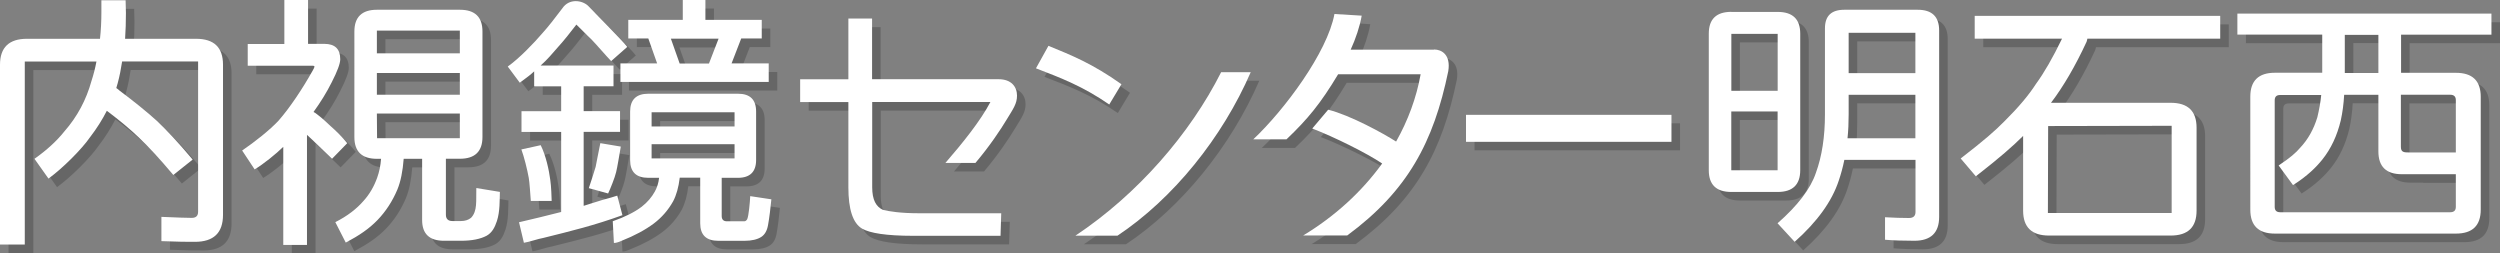<?xml version="1.0" encoding="UTF-8"?>
<svg id="_レイヤー_2" data-name="レイヤー 2" xmlns="http://www.w3.org/2000/svg" width="394.49" height="40" viewBox="0 0 394.49 40">
  <rect x="0" y="0" width="394.49" height="40" fill="#808080" stroke="none"/>
  <defs>
    <style>
      .cls-1 {
        fill: #fff;
      }

      .cls-2 {
        opacity: .2;
      }
    </style>
  </defs>
  <g id="_レイヤー_2-2" data-name=" レイヤー 2">
    <g>
      <path class="cls-2" d="m32.63,11.05h-12.01c-.18,1.2-.4,2.33-.7,3.43-.08.26-.16.5-.22.76.18.11.35.26.53.42,2.38,1.78,4.33,3.37,5.87,4.76,1.59,1.51,3.27,3.29,5.65,6.11l-3.05,2.43c-2.27-2.69-3.86-4.4-5.44-5.91-1.31-1.26-2.98-2.66-5.05-4.22-.73,1.42-1.59,2.79-2.6,4.1-1.36,1.98-4.39,4.99-6.61,6.6l-2.21-3.12c1.97-1.39,3.55-2.85,4.74-4.35,2-2.28,3.43-4.94,4.26-7.95.32-.97.58-2,.78-3.05H5.26v28.88H1.35V11.57c0-2.73,1.42-4.1,4.26-4.1h11.52c.15-1.36.22-2.78.22-4.22v-1.85h3.82l.05,2.02c0,1.39-.04,2.75-.13,4.06h11.19c2.85,0,4.26,1.36,4.26,4.1v23.68c0,2.85-1.48,4.26-4.44,4.26-1.54,0-2.24,0-5.28-.11v-3.83c2.69.11,3.89.16,4.79.16.66,0,1-.32,1-.96V11.05h.02Z"/>
      <path class="cls-2" d="m53.74,26.4c-.5-.47-2.46-2.35-3.13-3.01-.3-.28-.57-.53-.82-.76v17.37h-3.74v-15.48c-1.08,1.07-3.2,2.78-4.52,3.56l-1.97-2.98c1.97-1.34,4.39-3.25,5.75-4.72,1.79-2.04,3.79-5.05,5.38-7.89.28-.53.47-.77-.03-.77h-10.22v-3.43h5.78V1.36h3.74v6.92h2.56c1.69,0,2.52.81,2.52,2.43,0,.67-.45,1.89-1.35,3.64-.78,1.57-1.74,3.12-2.87,4.68.18.08.35.19.53.34.73.55,1.44,1.19,2.17,1.89.88.78,1.82,1.69,2.62,2.7l-2.4,2.46v-.03h0Zm.51,10.02c1.92-.97,3.39-2.11,4.49-3.39.93-1.03,1.63-2.24,2.13-3.64.32-.89.53-1.89.61-2.97h-.65c-2.38,0-3.56-1.15-3.56-3.43V6.32c0-2.28,1.19-3.43,3.56-3.43h13.09c2.38,0,3.56,1.15,3.56,3.43v16.65c0,2.28-1.19,3.43-3.56,3.43h-2.21v8.83c0,.67.35,1,1.04,1h1.35c.61,0,1.13-.16,1.57-.5,1.05-1.08.78-2.71.84-4.71l3.72.61c-.05,1.3.03,3.06-.47,4.6-.35,1.07-.8,1.85-1.61,2.31-.99.53-2.33.8-4.05.8h-2.7c-2.29,0-3.44-1.09-3.44-3.27v-9.66h-2.91c-.15,1.96-.47,3.58-1,4.86-.78,1.84-1.82,3.44-3.13,4.8-1.34,1.39-2.9,2.44-5.01,3.56l-1.65-3.23h0Zm19.66-30.23h-13.09v3.59h13.09v-3.59Zm-13.09,10.12h13.09v-3.43h-13.09v3.43Zm13.09,6.86v-3.89h-13.09l.03,3.89h13.06Z"/>
      <path class="cls-2" d="m99.58,35.3c-4.47,1.62-7.94,2.46-12.52,3.6-.81.13-2.13.62-3.04.76l-.77-3.24c1.69-.39,4.94-1.17,6.65-1.62v-12.63h-6.26v-3.27h6.26v-3.93h-4.26v-2.36c-.57.53-1.11.94-2.27,1.79l-1.9-2.55c1.79-1.26,4.16-3.72,5.52-5.32.84-.92,1.94-2.33,3.09-3.86,1.09-1.63,3.14-1.27,4.05-.42.54.54,2.27,2.31,3.1,3.18,1.03,1.07,2.79,2.87,3.1,3.32l-2.54,2.24c-.61-.61-2.31-2.6-3.14-3.44-.76-.7-1.73-1.75-2.35-2.32-.81,1.07-2.11,2.7-2.91,3.56-.86.97-1.59,1.89-2.73,2.9h11.5v3.27h-4.71v3.93h5.74v3.27h-5.74v11.67c.93-.28,1.39-.46,2.32-.73.73-.26,1.59-.42,2.98-.88l.81,3.06h.01v.02h.01Zm-14.47-2.23c-.08-1.09-.2-2.96-.32-3.63-.24-1.35-.74-3.35-1.17-4.51l3.05-.67c.82,1.63,1.31,3.93,1.51,5.47.15.89.22,3.06.22,3.33h-3.29Zm9.15-2.03c.2-.59.93-2.79,1.08-3.36.12-.5.47-2.54.74-3.74l3.23.54c-.28,1.59-.54,3.25-.74,4.04-.2.86-.88,2.55-1.26,3.36l-3.05-.84h0Zm28.81,1.75c-.08.97-.36,3.25-.53,4.09-.15.86-.5,1.48-1.04,1.84-.63.42-1.54.63-2.7.63h-4.09c-1.92,0-2.87-.92-2.87-2.77v-7.19h-3.23c-.18,1.51-.53,2.75-1.04,3.72-.76,1.36-1.77,2.54-3.05,3.51-1.34,1-3.04,1.92-5.09,2.73-.5.23-.9.34-1.21.34l-.18-3.43c1.92-.67,3.44-1.43,4.57-2.29.9-.7,1.59-1.51,2.09-2.43.35-.65.57-1.35.65-2.13h-1.7c-1.92,0-2.87-.93-2.87-2.81v-7.65c0-1.86.96-2.81,2.87-2.81h14.14c1.92,0,2.87.93,2.87,2.81v7.65c0,1.86-.96,2.81-2.87,2.81h-2.56v6.02c0,.55.27.84.82.84h2.74c.18,0,.34-.11.47-.34.23-.53.42-2.56.47-3.63l3.32.5h.02ZM112.66,1.36v3.14h8.89v2.93h-3.24l-1.52,3.93h5.86v2.93h-23.4v-2.93h5.79l-1.39-3.93h-3.16v-2.93h8.6V1.35h3.58-.01Zm4.6,17.74h-13.09v2.25h13.09s0-2.25,0-2.25Zm0,7.31v-2.27h-13.09v2.25h13.09s0,.02,0,.02Zm-8.66-14.99h4.62l1.52-3.93h-7.53l1.39,3.93Z"/>
      <path class="cls-2" d="m157.67,17.45h-18.69v13.44c0,2.01.61,3.08,1.7,3.58.93.23,2.77.53,5.6.53h13.06l-.11,3.56h-13.74c-4.35,0-6.88-.43-8.1-1.13-1.46-.86-2.17-3.04-2.17-6.53v-13.44h-7.61v-3.6h7.61V4.28h3.74v9.57h19.97c2,0,2.9,1.19,2.9,2.59,0,1.26-.57,2.04-1.61,3.74-.97,1.61-2.65,4.16-4.95,6.88h-4.74c2.7-3.12,5.53-6.61,7.1-9.61h.04Z"/>
      <path class="cls-2" d="m176.4,17.85c-4.17-2.89-7.67-4.21-11.58-5.72l1.97-3.55c3.68,1.51,6.91,2.79,11.52,6.06l-1.93,3.21h.02,0Zm22.31-5.11c-4.49,10.35-12.25,19.96-21.03,25.8h-6.64c9.81-6.52,18.11-16.09,23-25.8,0,0,4.67,0,4.67,0Z"/>
      <path class="cls-2" d="m265.1,23.72h-32.42v-4.26h32.42v4.26Z"/>
      <path class="cls-2" d="m274.55,3.23h7.31c2.38,0,3.56,1.15,3.56,3.43v21.55c0,2.28-1.19,3.43-3.56,3.43h-7.31c-2.38,0-3.56-1.15-3.56-3.43V6.65c0-2.28,1.19-3.43,3.56-3.43h0Zm7.3,3.46h-7.3v8.99h7.31V6.67h-.01Zm0,21.53v-9.28h-7.31v9.28h7.31Zm16.95,7.41c1.21.08,2.89.12,3.77.12.7,0,1.04-.32,1.04-.96v-8.21h-11.23c-.23,1.15-.53,2.23-.88,3.27-1.08,3.27-3.39,6.48-6.96,9.66l-2.7-2.93c3.18-2.79,5.21-5.44,6.05-7.95.96-2.62,1.43-5.71,1.43-9.24V5.82c0-1.96,1.01-2.93,3.05-2.93h11.58c2.27,0,3.39,1.09,3.39,3.27v29.41c0,2.51-1.31,3.77-3.91,3.77-1.82,0-3.31-.05-4.63-.16v-3.56h.01v-.02h0Zm-5.91-12.46h10.7v-6.86h-10.53v3.09c0,1.31-.05,2.56-.18,3.77h0Zm10.7-16.64h-10.53v6.36h10.53v-6.36Z"/>
      <path class="cls-2" d="m310.72,26.37c3.77-2.91,5.47-4.4,6.95-5.91,2.17-2.15,3.83-4.12,4.97-5.9,1.28-1.75,2.65-4.13,4.09-7.11h-13.78v-3.6h38.74v3.6h-20.96c-.03.16-.07.34-.13.5-1.77,3.82-3.64,7.03-5.61,9.62h18.88c2.73,0,4.09,1.31,4.09,3.93v13.09c0,2.62-1.36,3.93-4.09,3.93h-19.19c-2.73,0-4.09-1.31-4.09-3.93v-11.79c-1.69,1.67-3.55,3.32-7.46,6.37l-2.39-2.81h-.02Zm33.31,8.6v-13.77l-19.49.04-.04,13.72h19.53Z"/>
      <path class="cls-2" d="m394.49,6.82h-14.26v6.02h8.66c2.6,0,3.91,1.26,3.91,3.77v17.83c0,2.51-1.31,3.77-3.91,3.77h-28.58c-2.58,0-3.87-1.26-3.87-3.77v-17.83c0-2.51,1.3-3.77,3.87-3.77h7.48v-6.02h-13.39v-3.31h40.09s0,3.31,0,3.31Zm-12.09,22h-2.05c-2.47,0-3.7-1.2-3.7-3.6v-8.93h-5.4c-.08,1.44-.26,2.79-.53,4.02-.58,2.43-1.55,4.49-2.91,6.19-.99,1.23-2.35,2.59-4.63,4.04l-2.27-3.1c1.81-1.2,2.75-2.02,3.41-2.81,1.21-1.28,2.12-2.89,2.7-4.8.28-1.17.5-2.35.61-3.51h-6.48c-.58,0-.86.28-.86.84v16.82c0,.55.28.84.86.84h26.84c.58,0,.88-.28.88-.84v-16.82c0-.55-.3-.84-.88-.84h-7.79v8.21c0,.86.45.9,1.35.9h7.42v3.43h-6.59v-.03h.02Zm-5.75-16v-6.02h-5.3v6.02h5.3Z"/>
      <path class="cls-2" d="m227.61,9.19h-13.13c.77-1.66,1.48-3.77,1.74-5.37l-4.3-.26c-1.12,6.07-7.92,15.18-12.81,19.78h5.24c3.37-3.21,5.4-5.68,8.15-10.27h13.02c-.67,3.74-2,7.3-3.87,10.62-1.98-1.27-7.23-4.16-10.72-5.03l-2.51,2.97c3.48,1.34,8.61,3.89,11.03,5.52-3.21,4.45-7.46,8.34-12.47,11.36h6.95c9.55-7.03,13.64-14.75,15.95-25.92.43-2.63-1.07-3.43-2.23-3.43l-.04.03h0Z"/>
      <path class="cls-1" d="m31.28,9.7h-12.01c-.18,1.2-.4,2.33-.7,3.43-.08.26-.16.5-.22.76.18.11.35.26.53.42,2.38,1.78,4.33,3.37,5.87,4.76,1.59,1.51,3.27,3.29,5.65,6.11l-3.05,2.43c-2.27-2.69-3.86-4.4-5.44-5.91-1.31-1.26-2.98-2.66-5.05-4.22-.73,1.42-1.59,2.79-2.6,4.1-1.36,1.98-4.39,4.99-6.61,6.6l-2.21-3.12c1.97-1.39,3.55-2.85,4.74-4.35,2-2.28,3.43-4.94,4.26-7.95.32-.97.58-2,.78-3.05H3.91v28.88H0V10.22c0-2.73,1.42-4.1,4.26-4.1h11.52c.15-1.36.22-2.78.22-4.22V.04h3.82l.05,2.02c0,1.39-.04,2.75-.13,4.06h11.19c2.85,0,4.26,1.36,4.26,4.1v23.68c0,2.85-1.48,4.26-4.44,4.26-1.54,0-2.24,0-5.28-.11v-3.83c2.69.11,3.89.16,4.79.16.66,0,1-.32,1-.96V9.7s.02,0,.02,0Z"/>
      <path class="cls-1" d="m52.39,25.05c-.5-.47-2.46-2.35-3.13-3.01-.3-.28-.57-.53-.82-.76v17.37h-3.74v-15.48c-1.08,1.07-3.2,2.78-4.52,3.56l-1.97-2.98c1.97-1.34,4.39-3.25,5.75-4.72,1.79-2.04,3.79-5.05,5.38-7.89.28-.53.47-.77-.03-.77h-10.22v-3.43h5.78V0h3.74v6.92h2.56c1.69,0,2.52.81,2.52,2.43,0,.67-.45,1.89-1.35,3.64-.78,1.57-1.74,3.12-2.87,4.68.18.08.35.19.53.34.73.55,1.44,1.19,2.17,1.89.88.78,1.82,1.69,2.62,2.7l-2.4,2.46v-.03h0v.02Zm.51,10.01c1.92-.97,3.39-2.11,4.49-3.39.93-1.03,1.63-2.24,2.13-3.64.32-.89.53-1.89.61-2.97h-.65c-2.38,0-3.56-1.15-3.56-3.43V4.97c0-2.28,1.19-3.43,3.56-3.43h13.09c2.38,0,3.56,1.15,3.56,3.43v16.65c0,2.28-1.19,3.43-3.56,3.43h-2.21v8.83c0,.67.35,1,1.04,1h1.35c.61,0,1.13-.16,1.57-.5,1.05-1.08.78-2.71.84-4.71l3.72.61c-.05,1.3.03,3.06-.47,4.6-.35,1.07-.8,1.85-1.61,2.31-.99.53-2.33.8-4.05.8h-2.7c-2.29,0-3.44-1.09-3.44-3.27v-9.66h-2.91c-.15,1.96-.47,3.58-1,4.86-.78,1.84-1.82,3.44-3.13,4.8-1.34,1.39-2.9,2.44-5.01,3.56l-1.65-3.23h0Zm19.66-30.23h-13.09v3.59h13.09v-3.59Zm-13.09,10.12h13.09v-3.43h-13.09v3.43Zm13.09,6.86v-3.89h-13.09l.03,3.89h13.06Z"/>
      <path class="cls-1" d="m98.23,33.95c-4.47,1.62-7.94,2.46-12.52,3.6-.81.13-2.13.62-3.04.76l-.77-3.24c1.69-.39,4.94-1.17,6.65-1.62v-12.63h-6.26v-3.27h6.26v-3.93h-4.26v-2.36c-.57.53-1.11.94-2.27,1.79l-1.9-2.55c1.79-1.26,4.16-3.72,5.52-5.32.84-.92,1.94-2.33,3.09-3.86,1.09-1.63,3.14-1.27,4.05-.42.54.54,2.27,2.31,3.1,3.18,1.03,1.07,2.79,2.87,3.1,3.32l-2.54,2.24c-.61-.61-2.31-2.6-3.14-3.44-.76-.7-1.73-1.75-2.35-2.32-.81,1.07-2.11,2.7-2.91,3.56-.86.97-1.59,1.89-2.73,2.9h11.5v3.27h-4.71v3.93h5.74v3.27h-5.74v11.67c.93-.28,1.39-.46,2.32-.73.73-.26,1.59-.42,2.98-.88l.81,3.06h.01v.02h.01Zm-14.47-2.23c-.08-1.09-.2-2.96-.32-3.63-.24-1.35-.74-3.35-1.17-4.51l3.05-.67c.82,1.63,1.31,3.93,1.51,5.47.15.89.22,3.06.22,3.33h-3.29Zm9.15-2.03c.2-.59.93-2.79,1.08-3.36.12-.5.47-2.54.74-3.74l3.23.54c-.28,1.59-.54,3.25-.74,4.04-.2.86-.88,2.55-1.26,3.36l-3.05-.84h0Zm28.81,1.75c-.08.97-.36,3.25-.53,4.09-.15.86-.5,1.48-1.04,1.84-.63.42-1.54.63-2.7.63h-4.09c-1.92,0-2.87-.92-2.87-2.77v-7.19h-3.23c-.18,1.51-.53,2.75-1.04,3.72-.76,1.36-1.77,2.54-3.05,3.51-1.34,1-3.04,1.92-5.09,2.73-.5.23-.9.34-1.21.34l-.18-3.43c1.92-.67,3.44-1.43,4.57-2.29.9-.7,1.59-1.51,2.09-2.43.35-.65.57-1.35.65-2.13h-1.7c-1.92,0-2.87-.93-2.87-2.81v-7.65c0-1.86.96-2.81,2.87-2.81h14.14c1.92,0,2.87.93,2.87,2.81v7.65c0,1.86-.96,2.81-2.87,2.81h-2.56v6.02c0,.55.27.84.82.84h2.74c.18,0,.34-.11.47-.34.23-.53.42-2.56.47-3.63l3.32.5h.02ZM111.31,0v3.14h8.89v2.93h-3.24l-1.52,3.93h5.86v2.93h-23.4v-2.93h5.79l-1.39-3.93h-3.16v-2.93h8.6V0h3.58-.01Zm4.6,17.71h-13.09v2.25h13.09s0-2.25,0-2.25Zm0,7.31v-2.27h-13.09v2.25h13.09s0,.02,0,.02Zm-8.66-14.99h4.62l1.52-3.93h-7.53l1.39,3.93Z"/>
      <path class="cls-1" d="m156.32,16.1h-18.69v13.44c0,2.01.61,3.08,1.7,3.58.93.23,2.77.53,5.6.53h13.06l-.11,3.56h-13.74c-4.35,0-6.88-.43-8.1-1.13-1.46-.86-2.17-3.04-2.17-6.53v-13.44h-7.61v-3.6h7.61V2.93h3.74v9.57h19.97c2,0,2.9,1.19,2.9,2.59,0,1.26-.57,2.04-1.61,3.74-.97,1.61-2.65,4.16-4.95,6.88h-4.74c2.7-3.12,5.53-6.61,7.1-9.61h.04Z"/>
      <path class="cls-1" d="m175.05,16.5c-4.17-2.89-7.67-4.21-11.58-5.72l1.97-3.55c3.68,1.51,6.91,2.79,11.52,6.06l-1.93,3.21h.02,0Zm22.31-5.11c-4.49,10.35-12.25,19.96-21.03,25.8h-6.64c9.81-6.52,18.11-16.09,23-25.8h4.67Z"/>
      <path class="cls-1" d="m263.75,22.38h-32.42v-4.26h32.42v4.26Z"/>
      <path class="cls-1" d="m273.2,1.88h7.31c2.38,0,3.56,1.15,3.56,3.43v21.55c0,2.28-1.19,3.43-3.56,3.43h-7.31c-2.38,0-3.56-1.15-3.56-3.43V5.3c0-2.28,1.19-3.43,3.56-3.43h0Zm7.3,3.46h-7.3v8.99h7.31V5.32h-.01Zm0,21.53v-9.28h-7.31v9.28s7.31,0,7.31,0Zm16.95,7.41c1.21.08,2.89.12,3.77.12.7,0,1.04-.32,1.04-.96v-8.21h-11.23c-.23,1.15-.53,2.23-.88,3.27-1.08,3.27-3.39,6.48-6.96,9.66l-2.7-2.93c3.18-2.79,5.21-5.44,6.05-7.95.96-2.62,1.43-5.71,1.43-9.24V4.47c0-1.96,1.01-2.93,3.05-2.93h11.58c2.27,0,3.39,1.09,3.39,3.27v29.41c0,2.51-1.31,3.77-3.91,3.77-1.82,0-3.31-.05-4.63-.16v-3.56h.01v-.02h0Zm-5.91-12.46h10.7v-6.86h-10.53v3.09c0,1.31-.05,2.56-.18,3.77h0Zm10.7-16.64h-10.53v6.36h10.53v-6.36Z"/>
      <path class="cls-1" d="m309.37,25.02c3.77-2.91,5.47-4.4,6.95-5.91,2.17-2.15,3.83-4.12,4.97-5.9,1.28-1.75,2.65-4.13,4.09-7.11h-13.78v-3.6h38.74v3.6h-20.96c-.03.16-.07.34-.13.5-1.77,3.82-3.64,7.03-5.61,9.62h18.88c2.73,0,4.09,1.31,4.09,3.93v13.09c0,2.62-1.36,3.93-4.09,3.93h-19.19c-2.73,0-4.09-1.31-4.09-3.93v-11.79c-1.69,1.67-3.55,3.32-7.46,6.37l-2.39-2.81h-.02Zm33.31,8.6v-13.77l-19.49.04-.04,13.72h19.53Z"/>
      <path class="cls-1" d="m393.14,5.47h-14.26v6.02h8.66c2.6,0,3.91,1.26,3.91,3.77v17.83c0,2.51-1.31,3.77-3.91,3.77h-28.58c-2.58,0-3.87-1.26-3.87-3.77V15.25c0-2.51,1.3-3.77,3.87-3.77h7.48v-6.02h-13.39v-3.31h40.09v3.31h0Zm-12.09,22.02h-2.05c-2.47,0-3.7-1.2-3.7-3.6v-8.93h-5.4c-.08,1.44-.26,2.79-.53,4.02-.58,2.43-1.55,4.49-2.91,6.19-.99,1.23-2.35,2.59-4.63,4.04l-2.27-3.1c1.81-1.2,2.75-2.02,3.41-2.81,1.21-1.28,2.12-2.89,2.7-4.8.28-1.17.5-2.35.61-3.51h-6.48c-.58,0-.86.28-.86.84v16.82c0,.55.28.84.86.84h26.84c.58,0,.88-.28.88-.84V15.79c0-.55-.3-.84-.88-.84h-7.79v8.21c0,.86.45.9,1.35.9h7.42v3.43h-6.59v-.03h.02v.02Zm-5.75-15.97v-6.02h-5.3v6.02h5.3Z"/>
      <path class="cls-1" d="m226.26,7.84h-13.13c.77-1.66,1.48-3.77,1.74-5.37l-4.3-.26c-1.12,6.07-7.92,15.18-12.81,19.78h5.24c3.37-3.21,5.4-5.68,8.15-10.27h13.02c-.67,3.74-2,7.3-3.87,10.62-1.98-1.27-7.23-4.16-10.72-5.03l-2.51,2.97c3.48,1.34,8.61,3.89,11.03,5.52-3.21,4.45-7.46,8.34-12.47,11.36h6.95c9.55-7.03,13.64-14.75,15.95-25.92.43-2.63-1.07-3.43-2.23-3.43l-.04.03h0Z"/>
    </g>
  </g>
</svg>